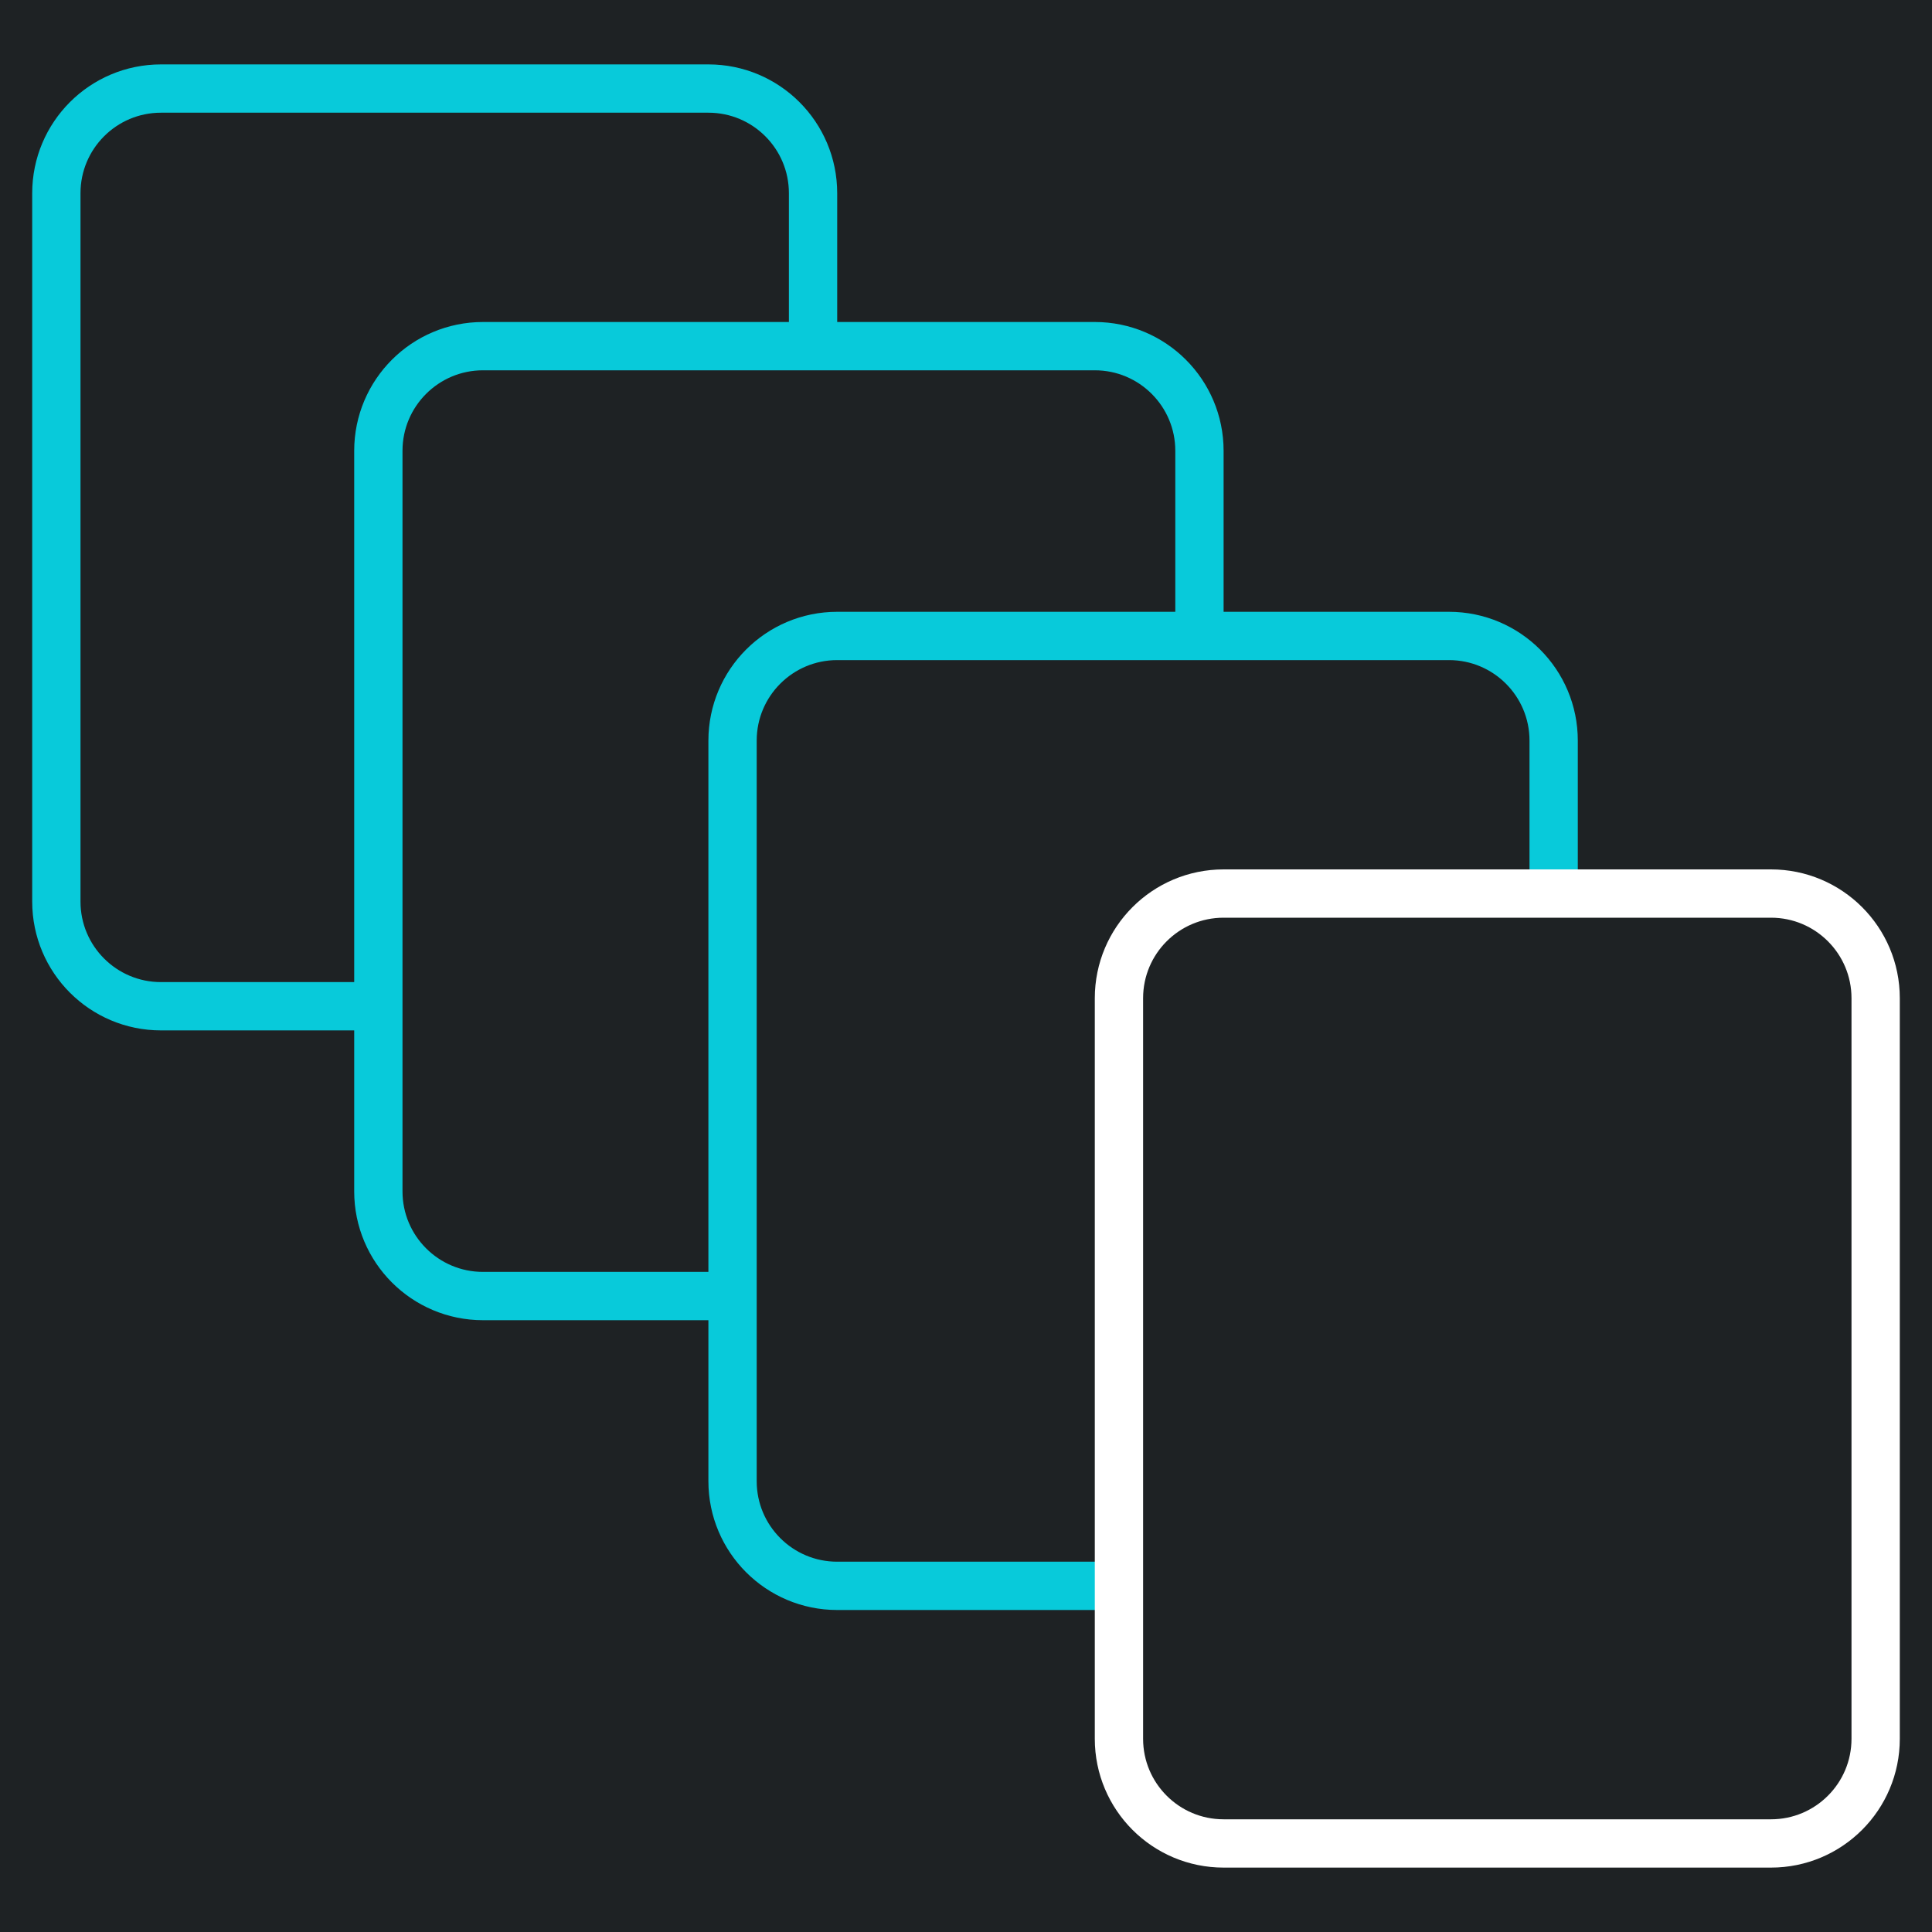 <svg width="60" height="60" viewBox="0 0 60 60" fill="none" xmlns="http://www.w3.org/2000/svg">
<rect width="60" height="60" fill="#1E2224"/>
<path d="M1.75 6C1.75 4.205 3.205 2.75 5 2.75H22C23.795 2.75 25.25 4.205 25.25 6V28C25.25 29.795 23.795 31.25 22 31.25H5C3.205 31.25 1.75 29.795 1.75 28V6Z" fill="#1E2224" stroke="#08CADA" stroke-width="1.5"/>
<path d="M11.75 14C11.75 12.205 13.205 10.75 15 10.75H34C35.795 10.75 37.25 12.205 37.25 14V37C37.25 38.795 35.795 40.25 34 40.25H15C13.205 40.25 11.75 38.795 11.75 37V14Z" fill="#1E2224" stroke="#08CADA" stroke-width="1.5"/>
<path d="M22.75 23C22.75 21.205 24.205 19.75 26 19.75H45C46.795 19.75 48.25 21.205 48.25 23V46C48.25 47.795 46.795 49.25 45 49.25H26C24.205 49.25 22.75 47.795 22.75 46V23Z" fill="#1E2224" stroke="#08CADA" stroke-width="1.5"/>
<path d="M34.75 31C34.75 29.205 36.205 27.75 38 27.75H55C56.795 27.75 58.25 29.205 58.25 31V54C58.25 55.795 56.795 57.25 55 57.25H38C36.205 57.25 34.75 55.795 34.75 54V31Z" fill="#1E2224" stroke="white" stroke-width="1.5"/>
</svg>
